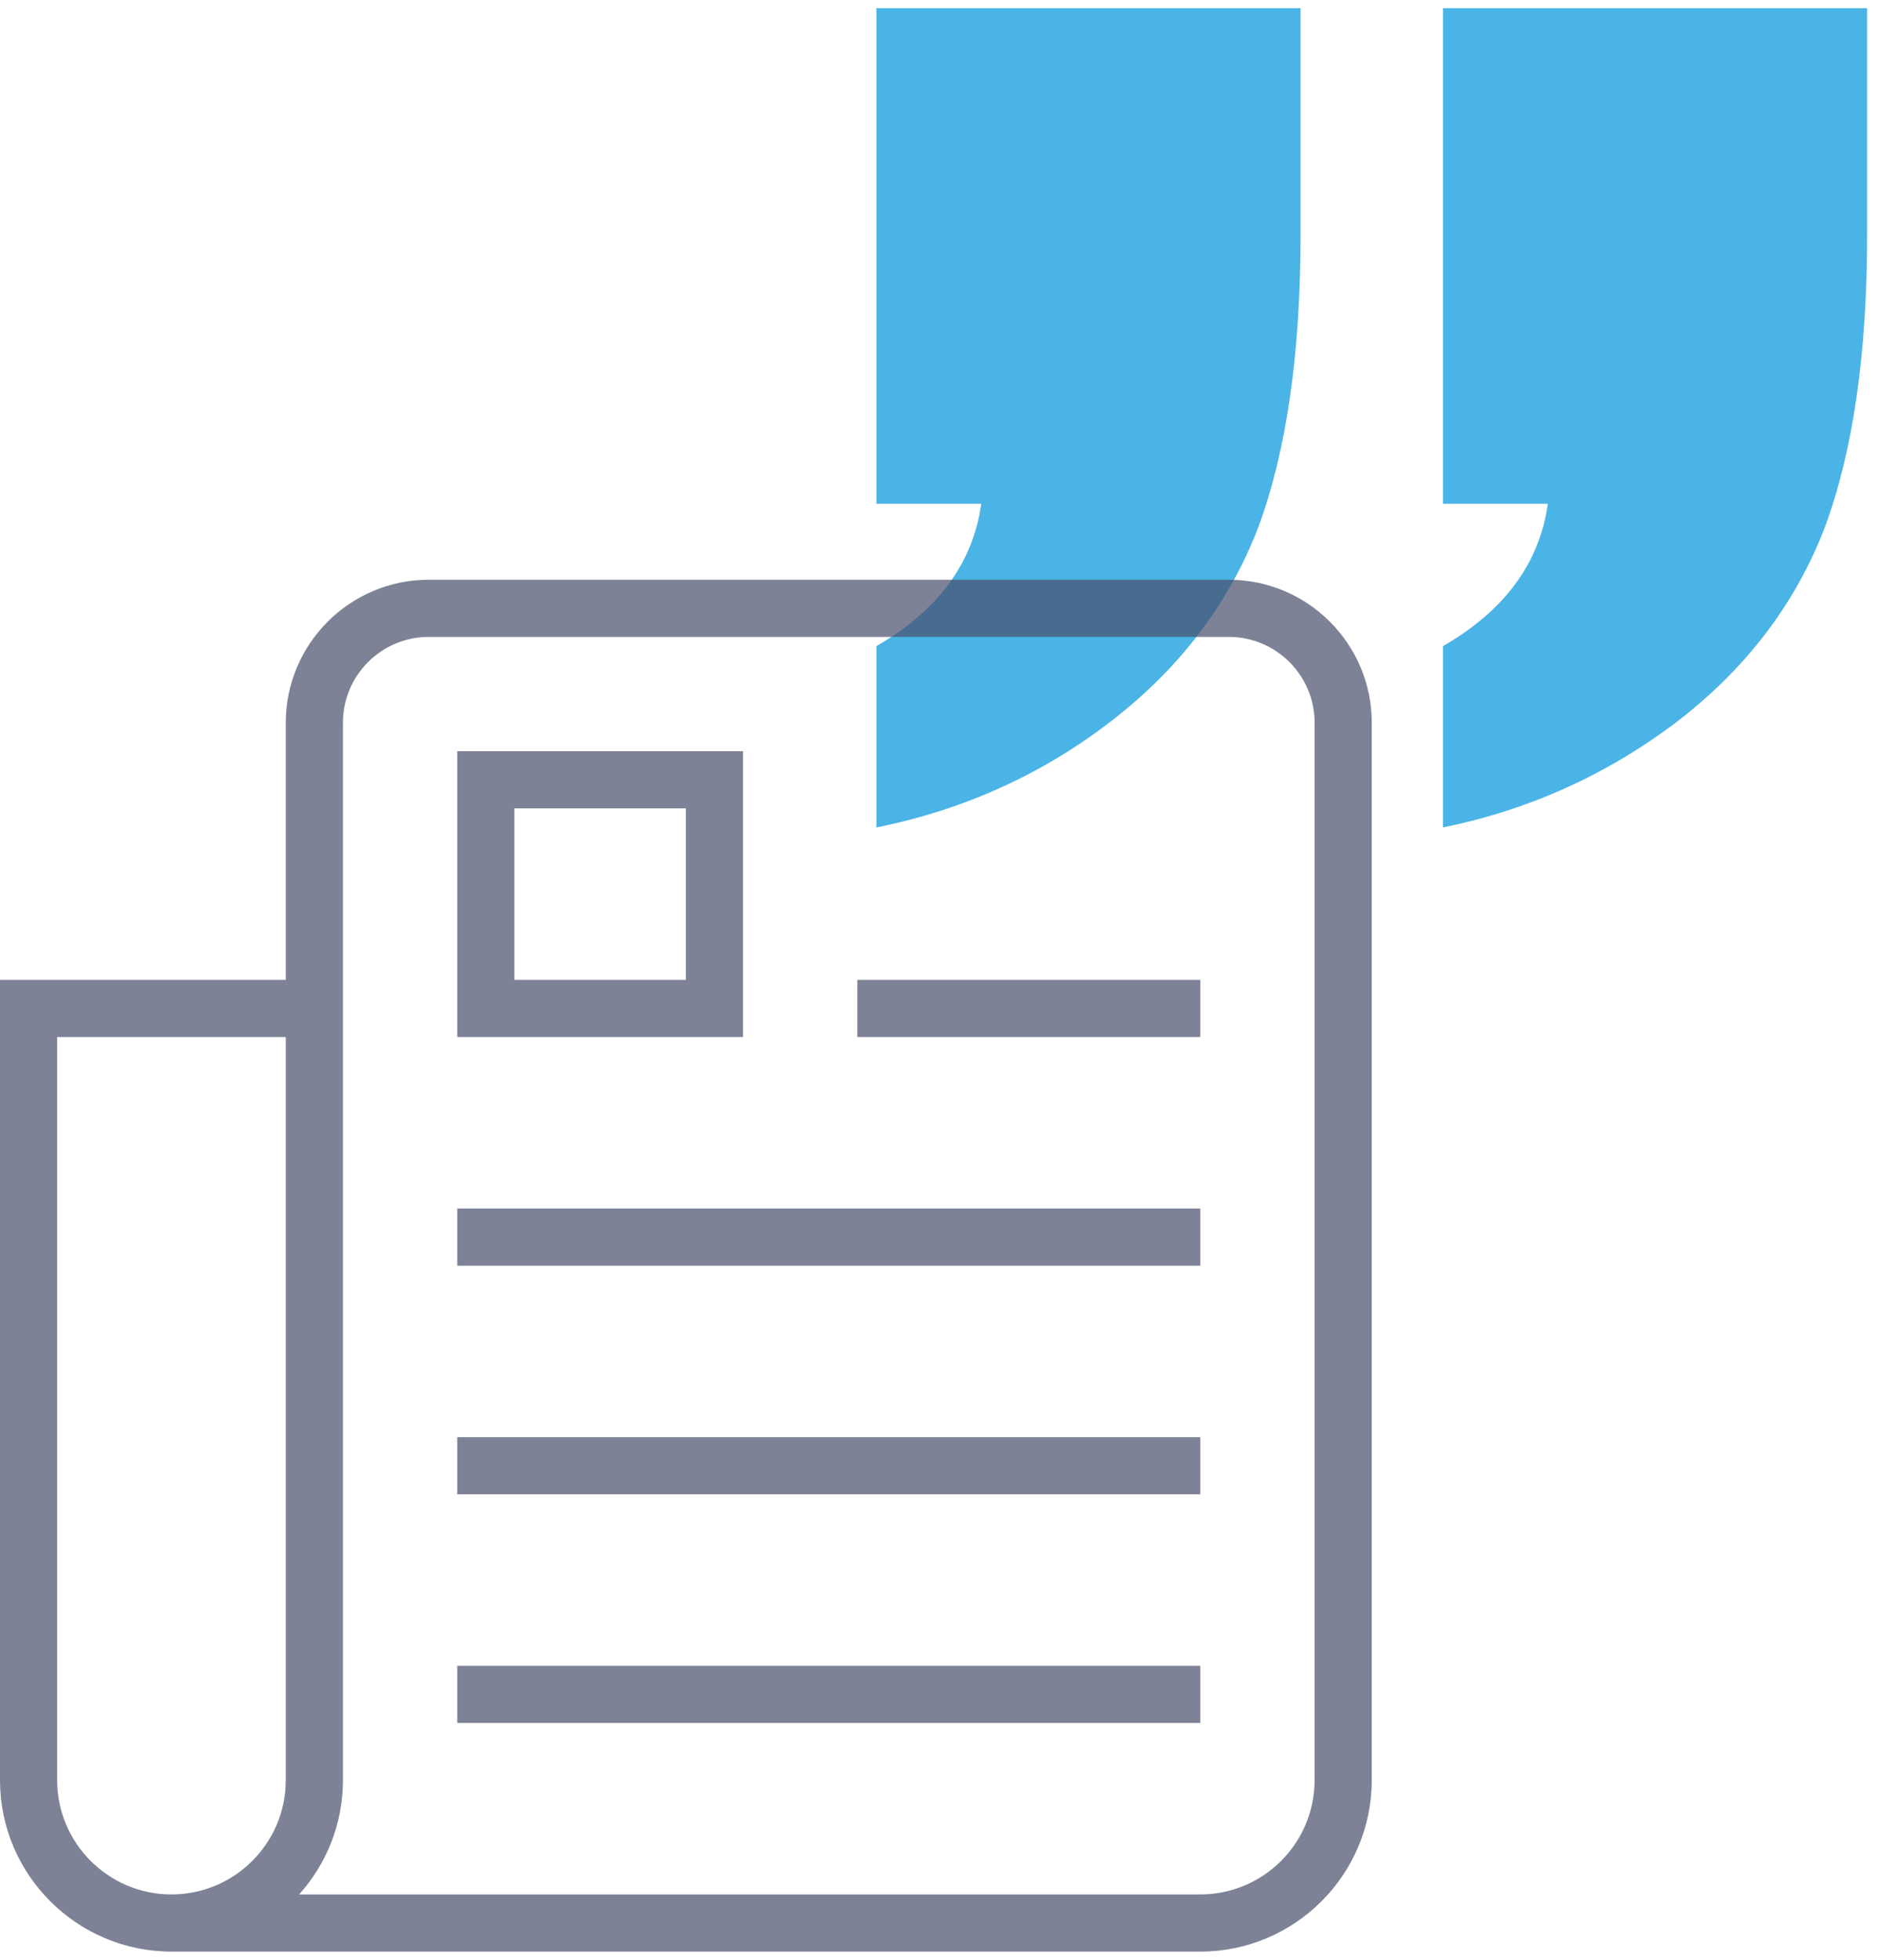 <svg width="69" height="72" viewBox="0 0 69 72" fill="none" xmlns="http://www.w3.org/2000/svg">
<g id="Frame 54">
<path id="&#226;&#128;&#156;" d="M47.784 0.3L47.784 8.629C47.784 12.995 47.266 16.576 46.231 19.371C45.158 22.167 43.356 24.541 40.826 26.494C38.295 28.447 35.42 29.749 32.2 30.4L32.2 23.737C34.462 22.435 35.746 20.692 36.053 18.509L32.2 18.509L32.2 0.3L47.784 0.3ZM68.6 0.3L68.6 8.629C68.6 12.995 68.083 16.576 67.047 19.371C65.974 22.167 64.172 24.541 61.642 26.494C59.074 28.447 56.198 29.749 53.017 30.4L53.017 23.737C55.278 22.435 56.563 20.692 56.869 18.509L53.017 18.509L53.017 0.3L68.6 0.3Z" fill="#4BB4E6"/>
<path id="Vector" opacity="0.7" d="M45.15 21.3H15.75C12.856 21.3 10.5 23.656 10.5 26.55V36H0V65.4C0 68.874 2.827 71.7 6.3 71.7H44.1C47.573 71.7 50.4 68.874 50.4 65.4V26.55C50.4 23.656 48.044 21.3 45.15 21.3ZM10.5 65.4C10.5 67.716 8.616 69.6 6.3 69.6C3.984 69.6 2.1 67.716 2.1 65.4V38.1H10.5V65.4ZM48.3 65.4C48.3 67.716 46.416 69.6 44.1 69.6H10.991C11.991 68.485 12.6 67.013 12.6 65.4V26.55C12.6 24.813 14.013 23.4 15.75 23.4H45.15C46.887 23.4 48.3 24.813 48.3 26.55V65.4ZM31.5 36H44.1V38.1H31.5V36ZM16.8 44.4H44.1V46.5H16.8V44.4ZM16.8 52.8H44.1V54.9H16.8V52.8ZM16.8 61.2H44.1V63.3H16.8V61.2ZM27.3 27.6H16.8V38.1H27.3V27.6ZM25.2 36H18.9V29.7H25.2V36Z" fill="#484E6A"/>
</g>
</svg>
